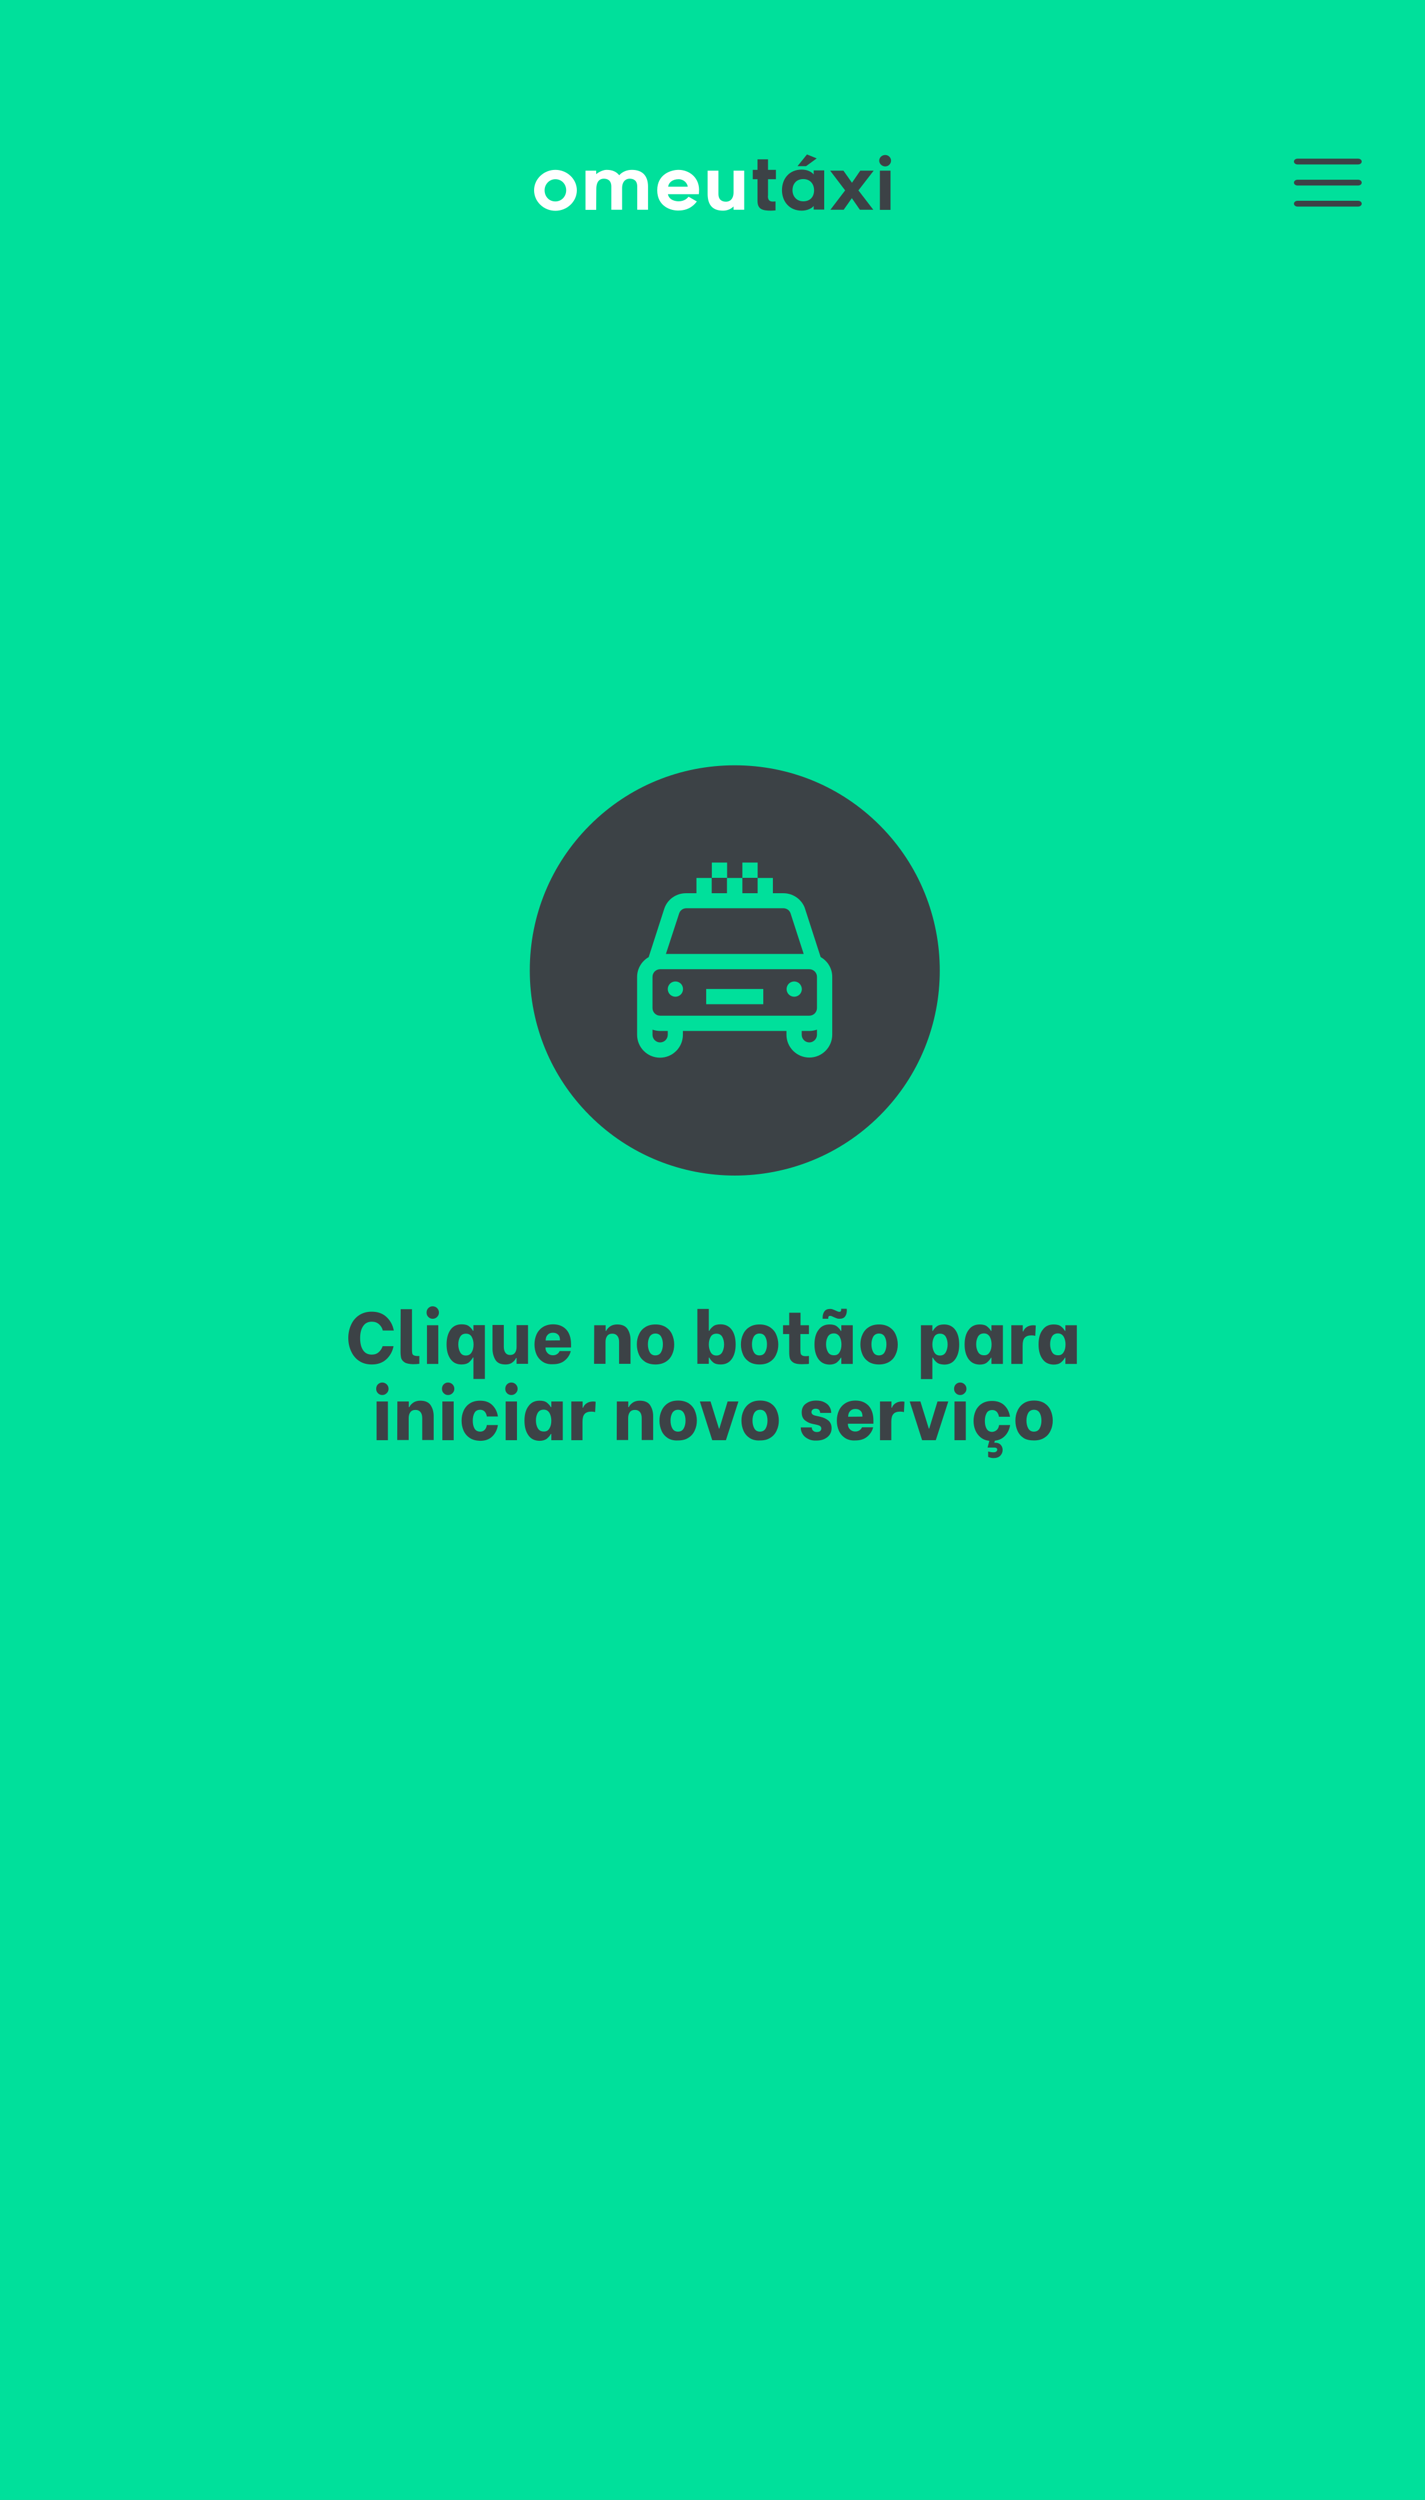 <?xml version="1.0" encoding="utf-8"?>
<!-- Generator: Adobe Illustrator 25.0.1, SVG Export Plug-In . SVG Version: 6.00 Build 0)  -->
<svg version="1.1" id="Layer_1" xmlns="http://www.w3.org/2000/svg" xmlns:xlink="http://www.w3.org/1999/xlink" x="0px" y="0px"
	 viewBox="0 0 1083 1898.7" style="enable-background:new 0 0 1083 1898.7;" xml:space="preserve">
<rect x="0" y="0" width="1083" height="1898.7" fill="#808080" stroke="none"/>
<style type="text/css">
	.st0{fill:#00E09B;}
	.st1{fill:#3C4246;}
	.st2{fill:#FFFFFF;}
	.st3{fill:none;stroke:#3C4246;stroke-width:1.141;stroke-miterlimit:10;}
</style>
<path class="st0" d="M812.8-13.7L812.8-13.7H270.2H-13v1757.2h-0.1v168.9H1096v-83.1c0.1-1.3,0.1-2.6,0.1-4V68.3v-82H812.8z"/>
<g>
	<path class="st2" d="M405.9,144.5c0-8.5,7.3-15.5,16.2-15.5s16.3,7,16.3,15.5c0,8.6-7.4,15.6-16.3,15.6S405.9,153.1,405.9,144.5z
		 M413.9,144.5c0,4.9,3.5,8.5,8.2,8.5c4.6,0,8.2-3.7,8.2-8.5s-3.6-8.4-8.2-8.4C417.6,136.1,413.9,139.8,413.9,144.5z"/>
	<path class="st2" d="M492.5,141.7v17.6h-8.2v-17.6c0-4.6-2.7-6-5.8-6c-2.2,0-5.6,1.4-5.7,7v16.6h-8.2v-17.6c0-4.6-2.7-6-5.7-6
		c-2.5,0-5.7,1.4-5.7,7.9l-0.1,15.8H445v-29.8h8.1v2.7c2.1-1.8,5.4-3.3,7.9-3.3c4.6,0,7.5,1.5,9.6,4.1c2.2-2.5,5.6-4.1,9.6-4.1
		C488.7,129,492.5,134,492.5,141.7z"/>
	<path class="st2" d="M499.5,144.5c0-12.3,10.6-15.5,16.2-15.5c7.6,0,15.3,5.2,15.6,14.8c0,2.3-0.2,3.7-0.2,3.7h-23.5
		c1,4.9,6.5,5.4,8.1,5.4c4.5,0,6.7-2.4,7.6-3.5l6.3,3.6c-1.2,1.6-5.2,6.9-13.9,6.9C509.9,160.1,499.5,156.8,499.5,144.5z
		 M507.8,141.8h14.9c-0.3-2.7-3-5.7-7-5.7C511,136.1,508.1,138.8,507.8,141.8z"/>
	<path class="st2" d="M537.8,147.2v-17.6h8.2v17.6c0,4.6,2.7,6,5.8,6c2.3,0,5.9-1.4,5.7-7.8v-15.8h8.1v29.7h-8.1v-2.5
		c-2,2-4.8,3.2-8,3.2C540.9,160,537.8,154.9,537.8,147.2z"/>
	<path class="st1" d="M583.6,148.7c0,1.6,0.1,4.4,3.7,4.4c0.9,0,1.6-0.1,2.1-0.1v6.8c-1,0.1-2.5,0.2-3.6,0.2
		c-6.3,0-10.1-1.1-10.1-7.4v-16.5h-3.6V129h3.6v-8h8v8h6v7.1h-6v12.6L583.6,148.7L583.6,148.7z"/>
	<path class="st1" d="M618.4,156.4c-1.2,1.7-4.8,3.6-9.1,3.6c-9.4,0-15-7-15-15.6s5.5-15.6,15-15.6c4.3,0,7.5,1.7,9.1,3.7v-3.1h8
		v29.8h-8V156.4z M610.5,136c-5.2,0-8.2,3.6-8.2,8.5c0,4.7,3.2,8.4,8.2,8.4s8.2-3.2,8.2-8.4C618.7,139.5,615.5,136,610.5,136z
		 M620.7,120.3l-8.1,5.9h-6.5l7.2-8.9L620.7,120.3z"/>
	<path class="st1" d="M647.4,150.5l-6.2,8.8h-10.1l11.2-14.7l-11.4-15H641l6.5,9.2l6.3-9.2H664l-11.6,15l11.3,14.7h-10.2
		L647.4,150.5z"/>
	<path class="st1" d="M672.8,126.4c-2.5,0-4.6-2-4.6-4.4s2.1-4.3,4.6-4.3c2.4,0,4.4,2,4.4,4.3C677.2,124.4,675.2,126.4,672.8,126.4z
		 M668.7,129.6h8.1v29.8h-8.1V129.6z"/>
</g>
<g>
	<g>
		<path class="st1" d="M668.2,627.2c-29.3-29.3-68.3-45.4-109.8-45.4l0,0c-41.5,0-80.5,16.1-109.8,45.4
			c-29.3,29.3-45.4,68.3-45.4,109.8s16.1,80.5,45.4,109.8c60.6,60.6,159.1,60.6,219.7,0C728.8,786.4,728.8,687.8,668.2,627.2z"/>
		<path class="st3" d="M668.2,627.2c-29.3-29.3-68.3-45.4-109.8-45.4l0,0c-41.5,0-80.5,16.1-109.8,45.4
			c-29.3,29.3-45.4,68.3-45.4,109.8s16.1,80.5,45.4,109.8c60.6,60.6,159.1,60.6,219.7,0C728.8,786.4,728.8,687.8,668.2,627.2z"/>
	</g>
	<g>
		<path class="st1" d="M272.9,1033.6c-2.7-1.8-4.7-4.3-6.1-7.4s-2.1-6.4-2.1-10s0.7-6.9,2.1-10c1.4-3.1,3.4-5.5,6.1-7.3
			c2.7-1.8,5.9-2.7,9.6-2.7c4.5,0,8.3,1.3,11.2,4s4.8,6.1,5.6,10.3h-8.4c-0.4-1.9-1.4-3.5-2.9-4.8s-3.3-1.9-5.4-1.9
			c-3,0-5.2,1.2-6.7,3.5s-2.2,5.3-2.2,9c0,3.8,0.7,6.8,2.2,9.1c1.5,2.3,3.7,3.4,6.7,3.4c2.1,0,3.9-0.6,5.3-1.9
			c1.4-1.3,2.4-2.8,2.9-4.5h8.3c-0.8,4.1-2.7,7.4-5.5,10c-2.9,2.6-6.5,3.9-11,3.9C278.8,1036.3,275.6,1035.4,272.9,1033.6z"/>
		<path class="st1" d="M307.5,1034.7c-1.4-0.9-2.2-2-2.6-3.2c-0.3-1.3-0.5-2.9-0.5-4.8l0.1-32.4h8.6v30.6c0,1.3,0.1,2.3,0.2,2.9
			c0.1,0.6,0.5,1.2,1.1,1.5s1.6,0.6,2.9,0.6c0.7,0,1.2,0,1.4-0.1v6c-1.7,0.2-3.3,0.3-4.8,0.3C311.1,1036,308.9,1035.6,307.5,1034.7z
			"/>
		<path class="st1" d="M325.5,1000.2c-0.9-0.9-1.3-2-1.3-3.3s0.4-2.5,1.3-3.4s2-1.4,3.3-1.4s2.5,0.5,3.4,1.4s1.4,2,1.4,3.4
			c0,1.3-0.5,2.4-1.4,3.3c-0.9,0.9-2,1.4-3.4,1.4C327.5,1001.6,326.4,1001.1,325.5,1000.2z M324.5,1006.5h8.6v29.4h-8.6V1006.5z"/>
		<path class="st1" d="M342.4,1032.2c-2-2.8-3-6.4-3-11.1c0-4.7,1-8.4,3-11.2s4.8-4.1,8.5-4.1c2.5,0,4.4,0.5,5.7,1.6
			c1.3,1.1,2.3,2.2,2.8,3.3h0.4v-4.3h8.7v40.9h-8.7V1031h-0.4c-0.6,1.3-1.6,2.4-2.9,3.6c-1.3,1.1-3.2,1.7-5.7,1.7
			C347.2,1036.3,344.4,1035,342.4,1032.2z M358.5,1027c1-1.7,1.4-3.6,1.4-5.9c0-2.2-0.5-4.1-1.4-5.8c-0.9-1.6-2.4-2.4-4.4-2.4
			s-3.5,0.8-4.4,2.4c-0.9,1.6-1.4,3.5-1.4,5.8s0.5,4.2,1.4,5.9c0.9,1.7,2.4,2.5,4.4,2.5C356,1029.5,357.5,1028.7,358.5,1027z"/>
		<path class="st1" d="M401.3,1035.8h-8.7v-4.4h-0.4c-0.6,1.4-1.6,2.5-3,3.5s-3,1.4-5,1.4c-3.8,0-6.4-1.2-7.8-3.7
			c-1.4-2.4-2.1-5.2-2.1-8.2v-18.1h8.6v16.6c0,1.8,0.4,3.3,1.2,4.5c0.8,1.1,2,1.7,3.6,1.7c1.7,0,2.9-0.6,3.7-1.7s1.2-2.6,1.2-4.4
			v-16.6h8.7L401.3,1035.8L401.3,1035.8z"/>
		<path class="st1" d="M412.4,1034.2c-2.1-1.4-3.7-3.3-4.7-5.6c-1-2.3-1.5-4.8-1.5-7.5s0.5-5.2,1.5-7.5s2.6-4.2,4.7-5.6
			c2.1-1.4,4.8-2.2,8-2.2c4.1,0,7.4,1.3,9.9,3.9c2.4,2.6,3.7,6.4,3.7,11.3v2.4h-19.4v0.4c0,1.5,0.5,2.8,1.6,3.9s2.4,1.6,4,1.6
			c1.3,0,2.3-0.3,3.2-0.9c0.9-0.6,1.5-1.3,1.9-2.3h8.5c-0.7,2.9-2.3,5.3-4.6,7.2c-2.3,1.9-5.3,2.8-8.8,2.8
			C417.1,1036.3,414.5,1035.6,412.4,1034.2z M425.6,1018c0-2-0.5-3.5-1.5-4.4c-1-1-2.3-1.4-3.9-1.4c-1.7,0-3,0.5-4,1.6
			c-1,1-1.5,2.5-1.5,4.3L425.6,1018L425.6,1018z"/>
		<path class="st1" d="M451.6,1006.5h8.7v4.3h0.4c0.6-1.4,1.7-2.5,3.1-3.5c1.4-0.9,3.2-1.4,5.2-1.4c3.8,0,6.5,1.2,8,3.6
			c1.5,2.4,2.2,5.1,2.2,8.1v18.2h-8.7v-16.7c0-1.9-0.4-3.4-1.3-4.5s-2.1-1.7-3.8-1.7c-1.8,0-3.1,0.6-3.9,1.7
			c-0.9,1.2-1.3,2.7-1.3,4.5v16.7h-8.7L451.6,1006.5L451.6,1006.5z"/>
		<path class="st1" d="M490.3,1034.3c-2.1-1.4-3.7-3.2-4.7-5.5s-1.6-4.8-1.6-7.7c0-2.8,0.5-5.3,1.6-7.6c1-2.3,2.6-4.2,4.7-5.5
			c2.1-1.4,4.7-2.1,7.9-2.1c3.1,0,5.7,0.7,7.9,2.1c2.1,1.4,3.7,3.2,4.7,5.5s1.6,4.9,1.6,7.6c0,2.8-0.5,5.3-1.6,7.6
			c-1,2.3-2.6,4.2-4.7,5.5s-4.7,2.1-7.9,2.1C495,1036.3,492.4,1035.6,490.3,1034.3z M502.4,1027c0.9-1.6,1.4-3.6,1.4-6
			s-0.5-4.4-1.4-5.9s-2.3-2.3-4.3-2.3c-1.9,0-3.3,0.8-4.3,2.3c-0.9,1.6-1.4,3.5-1.4,5.9s0.5,4.4,1.4,6s2.4,2.4,4.2,2.4
			C500,1029.4,501.5,1028.6,502.4,1027z"/>
		<path class="st1" d="M542,1034.7c-1.3-1.1-2.3-2.3-2.9-3.6h-0.4v4.7H530v-41.7h8.7v16.6h0.4c0.5-1.1,1.5-2.2,2.8-3.3
			s3.3-1.6,5.7-1.6c3.7,0,6.5,1.4,8.5,4.1c2,2.7,3,6.5,3,11.2c0,4.6-1,8.3-3,11.1s-4.8,4.1-8.4,4.1
			C545.2,1036.3,543.3,1035.8,542,1034.7z M548.9,1027c0.9-1.7,1.4-3.6,1.4-5.9c0-2.3-0.5-4.2-1.4-5.8c-0.9-1.6-2.4-2.4-4.4-2.4
			s-3.5,0.8-4.4,2.4c-0.9,1.6-1.4,3.6-1.4,5.8c0,2.3,0.5,4.2,1.4,5.9c1,1.7,2.4,2.5,4.4,2.5C546.4,1029.5,547.9,1028.7,548.9,1027z"
			/>
		<path class="st1" d="M569.4,1034.3c-2.1-1.4-3.7-3.2-4.7-5.5s-1.6-4.8-1.6-7.7c0-2.8,0.5-5.3,1.6-7.6c1-2.3,2.6-4.2,4.7-5.5
			c2.1-1.4,4.7-2.1,7.9-2.1c3.1,0,5.7,0.7,7.9,2.1c2.1,1.4,3.7,3.2,4.7,5.5s1.6,4.9,1.6,7.6c0,2.8-0.5,5.3-1.6,7.6
			c-1,2.3-2.6,4.2-4.7,5.5c-2.1,1.4-4.7,2.1-7.9,2.1S571.5,1035.6,569.4,1034.3z M581.5,1027c0.9-1.6,1.4-3.6,1.4-6
			s-0.5-4.4-1.4-5.9s-2.3-2.3-4.3-2.3c-1.9,0-3.3,0.8-4.3,2.3c-0.9,1.6-1.4,3.5-1.4,5.9s0.5,4.4,1.4,6s2.4,2.4,4.2,2.4
			C579.2,1029.4,580.6,1028.6,581.5,1027z"/>
		<path class="st1" d="M608.3,1013.2v11.8c0,1.3,0.1,2.2,0.2,2.9c0.1,0.6,0.5,1.1,1.1,1.5s1.6,0.6,3,0.6c0.7,0,1.4-0.1,2.2-0.2v6
			c-0.4,0.1-1.1,0.2-2.2,0.2s-2.2,0.1-3.3,0.1c-2.9,0-5-0.4-6.4-1.3s-2.2-1.9-2.6-3.1c-0.3-1.2-0.5-2.8-0.5-4.8v-13.7h-4.7v-6.7h4.7
			V997h8.6v9.5h6.4v6.7H608.3z"/>
		<path class="st1" d="M622,1032.2c-2-2.8-3-6.4-3-11.1c0-4.7,1-8.4,3.1-11.1c2-2.8,4.8-4.1,8.4-4.1c2.5,0,4.4,0.5,5.7,1.6
			s2.3,2.2,2.8,3.3h0.4v-4.3h8.7v29.4h-8.7v-4.7H639c-0.6,1.2-1.5,2.3-2.9,3.5c-1.4,1.1-3.3,1.7-5.7,1.7
			C626.8,1036.3,624,1035,622,1032.2z M625.2,1000.6c0-1.9,0.5-3.5,1.4-4.7s2.3-1.8,4.3-1.8c0.7,0,1.5,0.1,2.1,0.4
			c0.7,0.2,1.5,0.6,2.4,1c0.5,0.2,0.9,0.4,1.4,0.6c0.4,0.2,0.8,0.2,1.2,0.2c0.9,0,1.3-0.5,1.3-1.6c0-0.3,0-0.5-0.1-0.7h4.3l0.1,1.1
			c0,2-0.4,3.5-1.3,4.7c-0.9,1.2-2.3,1.8-4.3,1.8c-0.8,0-1.5-0.1-2.2-0.4c-0.7-0.2-1.5-0.6-2.4-1c-0.5-0.2-0.9-0.4-1.4-0.6
			c-0.4-0.2-0.8-0.2-1.2-0.2c-1,0-1.5,0.7-1.3,2.2h-4.3C625.2,1001.5,625.2,1001.1,625.2,1000.6z M638.1,1026.9
			c1-1.6,1.4-3.6,1.4-5.9c0-2.2-0.5-4.2-1.4-5.8c-1-1.6-2.4-2.5-4.4-2.5s-3.5,0.8-4.5,2.4c-0.9,1.6-1.4,3.5-1.4,5.8s0.5,4.3,1.4,5.9
			s2.4,2.5,4.5,2.5C635.7,1029.4,637.2,1028.6,638.1,1026.9z"/>
		<path class="st1" d="M660.2,1034.3c-2.1-1.4-3.7-3.2-4.7-5.5s-1.6-4.8-1.6-7.7c0-2.8,0.5-5.3,1.6-7.6c1-2.3,2.6-4.2,4.7-5.5
			c2.1-1.4,4.7-2.1,7.9-2.1c3.1,0,5.7,0.7,7.9,2.1c2.1,1.4,3.7,3.2,4.7,5.5s1.6,4.9,1.6,7.6c0,2.8-0.5,5.3-1.6,7.6
			c-1,2.3-2.6,4.2-4.7,5.5s-4.7,2.1-7.9,2.1S662.3,1035.6,660.2,1034.3z M672.3,1027c0.9-1.6,1.4-3.6,1.4-6s-0.5-4.4-1.4-5.9
			s-2.3-2.3-4.3-2.3c-1.9,0-3.3,0.8-4.3,2.3c-0.9,1.6-1.4,3.5-1.4,5.9s0.5,4.4,1.4,6s2.4,2.4,4.2,2.4
			C669.9,1029.4,671.4,1028.6,672.3,1027z"/>
		<path class="st1" d="M711.9,1034.7c-1.3-1.1-2.3-2.3-2.9-3.6h-0.4v16.3h-8.7v-40.9h8.7v4.3h0.4c0.5-1.1,1.5-2.2,2.8-3.3
			s3.3-1.6,5.7-1.6c3.7,0,6.5,1.4,8.5,4.1c2,2.7,3,6.5,3,11.2c0,4.6-1,8.3-3,11.1s-4.8,4.1-8.4,4.1
			C715.1,1036.3,713.2,1035.8,711.9,1034.7z M718.8,1027c0.9-1.7,1.4-3.6,1.4-5.9c0-2.3-0.5-4.2-1.4-5.8s-2.4-2.4-4.4-2.4
			s-3.5,0.8-4.4,2.4c-0.9,1.6-1.4,3.6-1.4,5.8c0,2.3,0.5,4.2,1.4,5.9c1,1.7,2.4,2.5,4.4,2.5C716.4,1029.5,717.8,1028.7,718.8,1027z"
			/>
		<path class="st1" d="M736.1,1032.2c-2-2.8-3-6.4-3-11.1c0-4.7,1-8.4,3.1-11.1c2-2.8,4.8-4.1,8.4-4.1c2.5,0,4.4,0.5,5.7,1.6
			s2.3,2.2,2.8,3.3h0.4v-4.3h8.7v29.4h-8.7v-4.7h-0.4c-0.6,1.2-1.5,2.3-2.9,3.5s-3.3,1.7-5.7,1.7
			C740.9,1036.3,738.1,1035,736.1,1032.2z M752.2,1026.9c1-1.6,1.4-3.6,1.4-5.9c0-2.2-0.5-4.2-1.4-5.8c-1-1.6-2.4-2.5-4.4-2.5
			s-3.5,0.8-4.5,2.4c-0.9,1.6-1.4,3.5-1.4,5.8s0.5,4.3,1.4,5.9s2.4,2.5,4.5,2.5C749.8,1029.4,751.2,1028.6,752.2,1026.9z"/>
		<path class="st1" d="M768.7,1006.5h8.6v4.7h0.4c0.4-1.3,1.3-2.4,2.6-3.3c1.3-0.9,3-1.4,5.1-1.4c0.6,0,1.2,0.1,1.8,0.2l-0.4,7.9
			c-0.9-0.3-1.8-0.4-2.9-0.4c-2.3,0-4,0.6-5.1,1.8s-1.6,3.1-1.6,5.9v14h-8.6v-29.4H768.7z"/>
		<path class="st1" d="M792.3,1032.2c-2-2.8-3-6.4-3-11.1c0-4.7,1-8.4,3.1-11.1c2-2.8,4.8-4.1,8.4-4.1c2.5,0,4.4,0.5,5.7,1.6
			s2.3,2.2,2.8,3.3h0.4v-4.3h8.7v29.4h-8.7v-4.7h-0.4c-0.6,1.2-1.5,2.3-2.9,3.5s-3.3,1.7-5.7,1.7
			C797.1,1036.3,794.3,1035,792.3,1032.2z M808.4,1026.9c1-1.6,1.4-3.6,1.4-5.9c0-2.2-0.5-4.2-1.4-5.8c-1-1.6-2.4-2.5-4.4-2.5
			s-3.5,0.8-4.5,2.4c-0.9,1.6-1.4,3.5-1.4,5.8s0.5,4.3,1.4,5.9s2.4,2.5,4.5,2.5C806,1029.4,807.4,1028.6,808.4,1026.9z"/>
		<path class="st1" d="M287.2,1058.1c-0.9-0.9-1.3-2-1.3-3.3s0.4-2.5,1.3-3.4s2-1.4,3.3-1.4c1.3,0,2.5,0.5,3.4,1.4s1.4,2,1.4,3.4
			c0,1.3-0.5,2.4-1.4,3.3s-2,1.4-3.4,1.4C289.2,1059.5,288.1,1059,287.2,1058.1z M286.2,1064.4h8.6v29.4h-8.6V1064.4z"/>
		<path class="st1" d="M302,1064.4h8.7v4.3h0.4c0.6-1.4,1.7-2.5,3.1-3.5c1.4-0.9,3.2-1.4,5.2-1.4c3.8,0,6.5,1.2,8,3.6
			s2.2,5.1,2.2,8.1v18.2h-8.7V1077c0-1.9-0.4-3.4-1.3-4.5s-2.1-1.7-3.8-1.7c-1.8,0-3.1,0.6-3.9,1.7c-0.9,1.2-1.3,2.7-1.3,4.5v16.7
			h-8.7L302,1064.4L302,1064.4z"/>
		<path class="st1" d="M337.2,1058.1c-0.9-0.9-1.3-2-1.3-3.3s0.4-2.5,1.3-3.4s2-1.4,3.3-1.4s2.5,0.5,3.4,1.4s1.4,2,1.4,3.4
			c0,1.3-0.5,2.4-1.4,3.3s-2,1.4-3.4,1.4S338.1,1059,337.2,1058.1z M336.2,1064.4h8.6v29.4h-8.6V1064.4z"/>
		<path class="st1" d="M357,1092.1c-2.1-1.4-3.7-3.3-4.7-5.6c-1-2.3-1.5-4.8-1.5-7.5s0.5-5.2,1.5-7.5s2.6-4.2,4.7-5.6
			s4.8-2.1,7.9-2.1c3.9,0,7,1.1,9.3,3.4s3.7,5.1,4.2,8.6H370c-0.2-1.5-0.8-2.7-1.6-3.7c-0.9-0.9-2-1.4-3.4-1.4
			c-2.1,0-3.6,0.8-4.4,2.4c-0.9,1.6-1.3,3.6-1.3,5.9s0.4,4.3,1.3,5.9s2.4,2.4,4.4,2.4c1.4,0,2.6-0.5,3.4-1.4
			c0.9-0.9,1.4-2.2,1.6-3.6h8.4c-0.5,3.5-1.9,6.3-4.2,8.6c-2.3,2.3-5.4,3.4-9.4,3.4C361.8,1094.2,359.1,1093.5,357,1092.1z"/>
		<path class="st1" d="M385.3,1058.1c-0.9-0.9-1.3-2-1.3-3.3s0.4-2.5,1.3-3.4s2-1.4,3.3-1.4s2.5,0.5,3.4,1.4s1.4,2,1.4,3.4
			c0,1.3-0.5,2.4-1.4,3.3s-2,1.4-3.4,1.4C387.3,1059.5,386.2,1059,385.3,1058.1z M384.3,1064.4h8.6v29.4h-8.6V1064.4z"/>
		<path class="st1" d="M401.6,1090.1c-2-2.8-3-6.4-3-11.1s1-8.4,3.1-11.1c2-2.8,4.8-4.1,8.4-4.1c2.5,0,4.4,0.5,5.7,1.6
			c1.3,1.1,2.3,2.2,2.8,3.3h0.4v-4.3h8.7v29.4H419v-4.7h-0.4c-0.6,1.2-1.5,2.3-2.9,3.5c-1.4,1.1-3.3,1.7-5.7,1.7
			C406.3,1094.2,403.5,1092.9,401.6,1090.1z M417.6,1084.8c1-1.6,1.4-3.6,1.4-5.9c0-2.2-0.5-4.2-1.4-5.8c-1-1.6-2.4-2.5-4.4-2.5
			s-3.5,0.8-4.5,2.4c-0.9,1.6-1.4,3.5-1.4,5.8s0.5,4.3,1.4,5.9s2.4,2.5,4.5,2.5C415.2,1087.3,416.7,1086.5,417.6,1084.8z"/>
		<path class="st1" d="M434.2,1064.4h8.6v4.7h0.4c0.4-1.3,1.3-2.4,2.6-3.3c1.3-0.9,3-1.4,5.1-1.4c0.6,0,1.2,0.1,1.8,0.2l-0.4,7.9
			c-0.9-0.3-1.8-0.4-2.9-0.4c-2.3,0-4,0.6-5.1,1.8c-1.1,1.2-1.6,3.1-1.6,5.9v14h-8.5V1064.4z"/>
		<path class="st1" d="M468.8,1064.4h8.7v4.3h0.4c0.6-1.4,1.7-2.5,3.1-3.5c1.4-0.9,3.2-1.4,5.2-1.4c3.8,0,6.5,1.2,8,3.6
			s2.2,5.1,2.2,8.1v18.2h-8.7V1077c0-1.9-0.4-3.4-1.3-4.5s-2.1-1.7-3.8-1.7c-1.8,0-3.1,0.6-3.9,1.7c-0.9,1.2-1.3,2.7-1.3,4.5v16.7
			h-8.7L468.8,1064.4L468.8,1064.4z"/>
		<path class="st1" d="M507.5,1092.2c-2.1-1.4-3.7-3.2-4.7-5.5s-1.6-4.8-1.6-7.7c0-2.8,0.5-5.3,1.6-7.6c1-2.3,2.6-4.2,4.7-5.6
			s4.7-2.1,7.9-2.1c3.1,0,5.7,0.7,7.9,2c2.1,1.4,3.7,3.2,4.7,5.5s1.6,4.9,1.6,7.6c0,2.8-0.5,5.3-1.6,7.6c-1,2.3-2.6,4.2-4.7,5.5
			c-2.1,1.4-4.7,2.1-7.9,2.1C512.2,1094.2,509.6,1093.5,507.5,1092.2z M519.6,1084.9c0.9-1.6,1.4-3.6,1.4-6s-0.5-4.4-1.4-5.9
			c-0.9-1.5-2.3-2.3-4.3-2.3c-1.9,0-3.3,0.8-4.3,2.3c-0.9,1.6-1.4,3.5-1.4,5.9s0.5,4.4,1.4,6s2.4,2.4,4.2,2.4
			C517.3,1087.3,518.7,1086.5,519.6,1084.9z"/>
		<path class="st1" d="M531.9,1064.4h8.1l6.4,20.6h0.3l6.3-20.6h8.2l-9.5,29.4h-10.4L531.9,1064.4z"/>
		<path class="st1" d="M569.8,1092.2c-2.1-1.4-3.7-3.2-4.7-5.5s-1.6-4.8-1.6-7.7c0-2.8,0.5-5.3,1.6-7.6c1-2.3,2.6-4.2,4.7-5.6
			c2.1-1.4,4.7-2.1,7.9-2.1c3.1,0,5.7,0.7,7.9,2c2.1,1.4,3.7,3.2,4.7,5.5s1.6,4.9,1.6,7.6c0,2.8-0.5,5.3-1.6,7.6
			c-1,2.3-2.6,4.2-4.7,5.5c-2.1,1.4-4.7,2.1-7.9,2.1C574.5,1094.2,571.9,1093.5,569.8,1092.2z M581.9,1084.9c0.9-1.6,1.4-3.6,1.4-6
			s-0.5-4.4-1.4-5.9s-2.3-2.3-4.3-2.3c-1.9,0-3.3,0.8-4.3,2.3c-0.9,1.6-1.4,3.5-1.4,5.9s0.5,4.4,1.4,6c0.9,1.6,2.4,2.4,4.2,2.4
			C579.5,1087.3,581,1086.5,581.9,1084.9z"/>
		<path class="st1" d="M614.1,1092.8c-1.8-0.9-3.2-2.1-4.1-3.6c-0.9-1.5-1.4-3.1-1.4-4.7v-0.4h8.4v0.3c0,0.9,0.3,1.6,1,2.2
			c0.7,0.7,1.6,1,2.8,1c1,0,1.9-0.2,2.5-0.7s0.9-1.2,0.9-2c0-0.7-0.3-1.3-0.9-1.8c-0.6-0.4-1.3-0.7-2.2-0.9l-3.2-0.7
			c-2.1-0.4-4.1-1.2-5.9-2.6c-1.8-1.3-2.7-3.4-2.7-6.2c0-2.8,1-5.1,3.1-6.6c2.1-1.6,4.7-2.4,7.9-2.4c2.4,0,4.5,0.4,6.2,1.3
			c1.7,0.8,3.1,2,3.9,3.4c0.9,1.4,1.3,2.9,1.3,4.4v0.3h-8.4v-0.2c0-0.7-0.3-1.4-0.8-2.1c-0.6-0.6-1.4-0.9-2.6-0.9
			c-1,0-1.7,0.2-2.3,0.7s-0.9,1.1-0.9,1.9c0,1.4,1.2,2.4,3.6,2.8l3.4,0.8c2.3,0.5,4.3,1.5,5.9,2.8c1.6,1.4,2.4,3.3,2.4,5.8
			c0,1.9-0.5,3.6-1.5,5s-2.4,2.5-4.2,3.3s-3.8,1.1-5.9,1.1C618.1,1094.2,615.9,1093.8,614.1,1092.8z"/>
		<path class="st1" d="M642.2,1092.1c-2.1-1.4-3.7-3.3-4.7-5.6c-1-2.3-1.5-4.8-1.5-7.5s0.5-5.2,1.5-7.5s2.6-4.2,4.7-5.6
			c2.1-1.4,4.8-2.2,8-2.2c4.1,0,7.4,1.3,9.9,3.9c2.4,2.6,3.7,6.4,3.7,11.3v2.4h-19.4v0.4c0,1.5,0.5,2.8,1.6,3.9s2.4,1.6,4,1.6
			c1.3,0,2.3-0.3,3.2-0.9s1.5-1.3,1.9-2.3h8.5c-0.7,2.9-2.3,5.3-4.6,7.2c-2.3,1.9-5.3,2.8-8.9,2.8
			C647,1094.2,644.3,1093.5,642.2,1092.1z M655.5,1075.9c0-2-0.5-3.5-1.5-4.4c-1-1-2.3-1.4-3.9-1.4c-1.7,0-3,0.5-4,1.6
			c-1,1-1.5,2.5-1.5,4.3L655.5,1075.9L655.5,1075.9z"/>
		<path class="st1" d="M668.9,1064.4h8.6v4.7h0.4c0.4-1.3,1.3-2.4,2.6-3.3s3-1.4,5.1-1.4c0.6,0,1.2,0.1,1.8,0.2l-0.4,7.9
			c-0.9-0.3-1.8-0.4-2.9-0.4c-2.3,0-4,0.6-5.1,1.8c-1.1,1.2-1.6,3.1-1.6,5.9v14h-8.6v-29.4L668.9,1064.4L668.9,1064.4z"/>
		<path class="st1" d="M691.4,1064.4h8.1l6.4,20.6h0.3l6.3-20.6h8.2l-9.5,29.4h-10.4L691.4,1064.4z"/>
		<path class="st1" d="M726.4,1058.1c-0.9-0.9-1.3-2-1.3-3.3s0.4-2.5,1.3-3.4c0.9-0.9,2-1.4,3.3-1.4s2.5,0.5,3.4,1.4s1.4,2,1.4,3.4
			c0,1.3-0.5,2.4-1.4,3.3s-2,1.4-3.4,1.4C728.4,1059.5,727.3,1059,726.4,1058.1z M725.4,1064.4h8.6v29.4h-8.6V1064.4z"/>
		<path class="st1" d="M757.7,1085.9c0.9-0.9,1.4-2.2,1.6-3.6h8.4c-0.5,3.1-1.7,5.8-3.7,8s-4.6,3.5-7.9,3.9l-0.5,1.5h0.7
			c1.8,0,3.2,0.5,4.2,1.6s1.5,2.3,1.5,3.9c0,1.7-0.6,3.2-1.8,4.4c-1.2,1.2-2.9,1.8-5.1,1.8c-0.9,0-1.6-0.1-2.4-0.3s-1.3-0.4-1.7-0.6
			v-4.1c1.5,0.4,2.8,0.6,4,0.6c1,0,1.7-0.2,2.2-0.6s0.7-0.9,0.7-1.4s-0.2-1-0.6-1.2c-0.4-0.3-1-0.4-1.6-0.4h-5.1v-0.2l1.3-4.9
			c-2.7-0.3-4.9-1.2-6.7-2.7s-3.1-3.3-4-5.5s-1.3-4.5-1.3-6.9c0-2.7,0.5-5.2,1.5-7.5s2.6-4.2,4.7-5.6c2.1-1.4,4.8-2.1,7.9-2.1
			c3.9,0,7,1.1,9.4,3.4c2.3,2.3,3.7,5.1,4.2,8.6h-8.4c-0.2-1.5-0.8-2.7-1.6-3.7c-0.9-0.9-2-1.4-3.4-1.4c-2.1,0-3.6,0.8-4.4,2.4
			c-0.9,1.6-1.3,3.6-1.3,5.9s0.4,4.3,1.3,5.9c0.9,1.6,2.4,2.4,4.4,2.4C755.7,1087.3,756.8,1086.8,757.7,1085.9z"/>
		<path class="st1" d="M778,1092.2c-2.1-1.4-3.7-3.2-4.7-5.5s-1.6-4.8-1.6-7.7c0-2.8,0.5-5.3,1.6-7.6c1-2.3,2.6-4.2,4.7-5.6
			c2.1-1.4,4.7-2.1,7.9-2.1s5.7,0.7,7.9,2c2.1,1.4,3.7,3.2,4.7,5.5s1.6,4.9,1.6,7.6c0,2.8-0.5,5.3-1.6,7.6c-1,2.3-2.6,4.2-4.7,5.5
			c-2.1,1.4-4.7,2.1-7.9,2.1S780.1,1093.5,778,1092.2z M790.1,1084.9c0.9-1.6,1.4-3.6,1.4-6s-0.5-4.4-1.4-5.9s-2.3-2.3-4.3-2.3
			c-1.9,0-3.3,0.8-4.3,2.3c-0.9,1.6-1.4,3.5-1.4,5.9s0.5,4.4,1.4,6s2.4,2.4,4.2,2.4C787.8,1087.3,789.2,1086.5,790.1,1084.9z"/>
	</g>
	<path class="st0" d="M552.6,666.7H541v-11.6h11.6V666.7z M575.8,655.1h-11.6v11.6h11.6V655.1z M632.5,741.9V761v4.6v20.2
		c0,9.6-7.8,17.4-17.4,17.4s-17.4-7.8-17.4-17.4V783H519v2.9c0,9.6-7.8,17.4-17.4,17.4s-17.4-7.8-17.4-17.4v-20.2v-7.8V742
		c0-6.5,3.6-12.1,8.8-15.1l11.9-36.9c2.4-7,9-11.6,16.4-11.6h8v-11.6h11.6v11.6h11.6v-11.6h11.7v11.6h11.6v-11.6h11.6v11.6h8
		c7.4,0,14,4.7,16.4,11.6v0.1l11.9,36.8C628.9,729.8,632.5,735.4,632.5,741.9z M506.1,724.5h104.7l-10-30.9c-0.8-2.3-3-3.8-5.4-3.8
		h-73.8c-2.4,0-4.6,1.5-5.4,3.8L506.1,724.5z M507.5,783h-5.8c-2,0-4-0.4-5.8-1v3.9c0,3.2,2.6,5.8,5.8,5.8c3.2,0,5.8-2.6,5.8-5.8
		V783z M620.9,785.9V782c-1.8,0.6-3.8,1-5.8,1h-5.8v2.9c0,3.2,2.6,5.8,5.8,5.8S620.9,789,620.9,785.9z M620.9,761v-19.1
		c0-3.2-2.6-5.8-5.8-5.8H501.7c-3.2,0-5.8,2.6-5.8,5.8v15.9v7.8c0,3.2,2.6,5.8,5.8,5.8h113.4c3.2,0,5.8-2.6,5.8-5.8V761z
		 M536.7,762.7h43.4v-11.6h-43.4V762.7L536.7,762.7z M603.6,745.4c-3.2,0-5.8,2.6-5.8,5.8s2.6,5.8,5.8,5.8s5.8-2.6,5.8-5.8
		C609.3,747.9,606.7,745.4,603.6,745.4z M513.3,745.4c-3.2,0-5.8,2.6-5.8,5.8s2.6,5.8,5.8,5.8c3.2,0,5.8-2.6,5.8-5.8
		C519.1,747.9,516.5,745.4,513.3,745.4z"/>
</g>
<g>
	<g>
		<path class="st1" d="M1032.2,120.5h-46.1c-1.5,0-2.7,1-2.7,2.2s1.2,2.2,2.7,2.2h46.1c1.5,0,2.7-1,2.7-2.2
			S1033.7,120.5,1032.2,120.5z"/>
		<path class="st1" d="M1032.2,136.5h-46.1c-1.5,0-2.7,1-2.7,2.2s1.2,2.2,2.7,2.2h46.1c1.5,0,2.7-1,2.7-2.2
			S1033.7,136.5,1032.2,136.5z"/>
		<path class="st1" d="M1032.2,152.5h-46.1c-1.5,0-2.7,1-2.7,2.2s1.2,2.2,2.7,2.2h46.1c1.5,0,2.7-1,2.7-2.2
			S1033.7,152.5,1032.2,152.5z"/>
	</g>
</g>
</svg>
